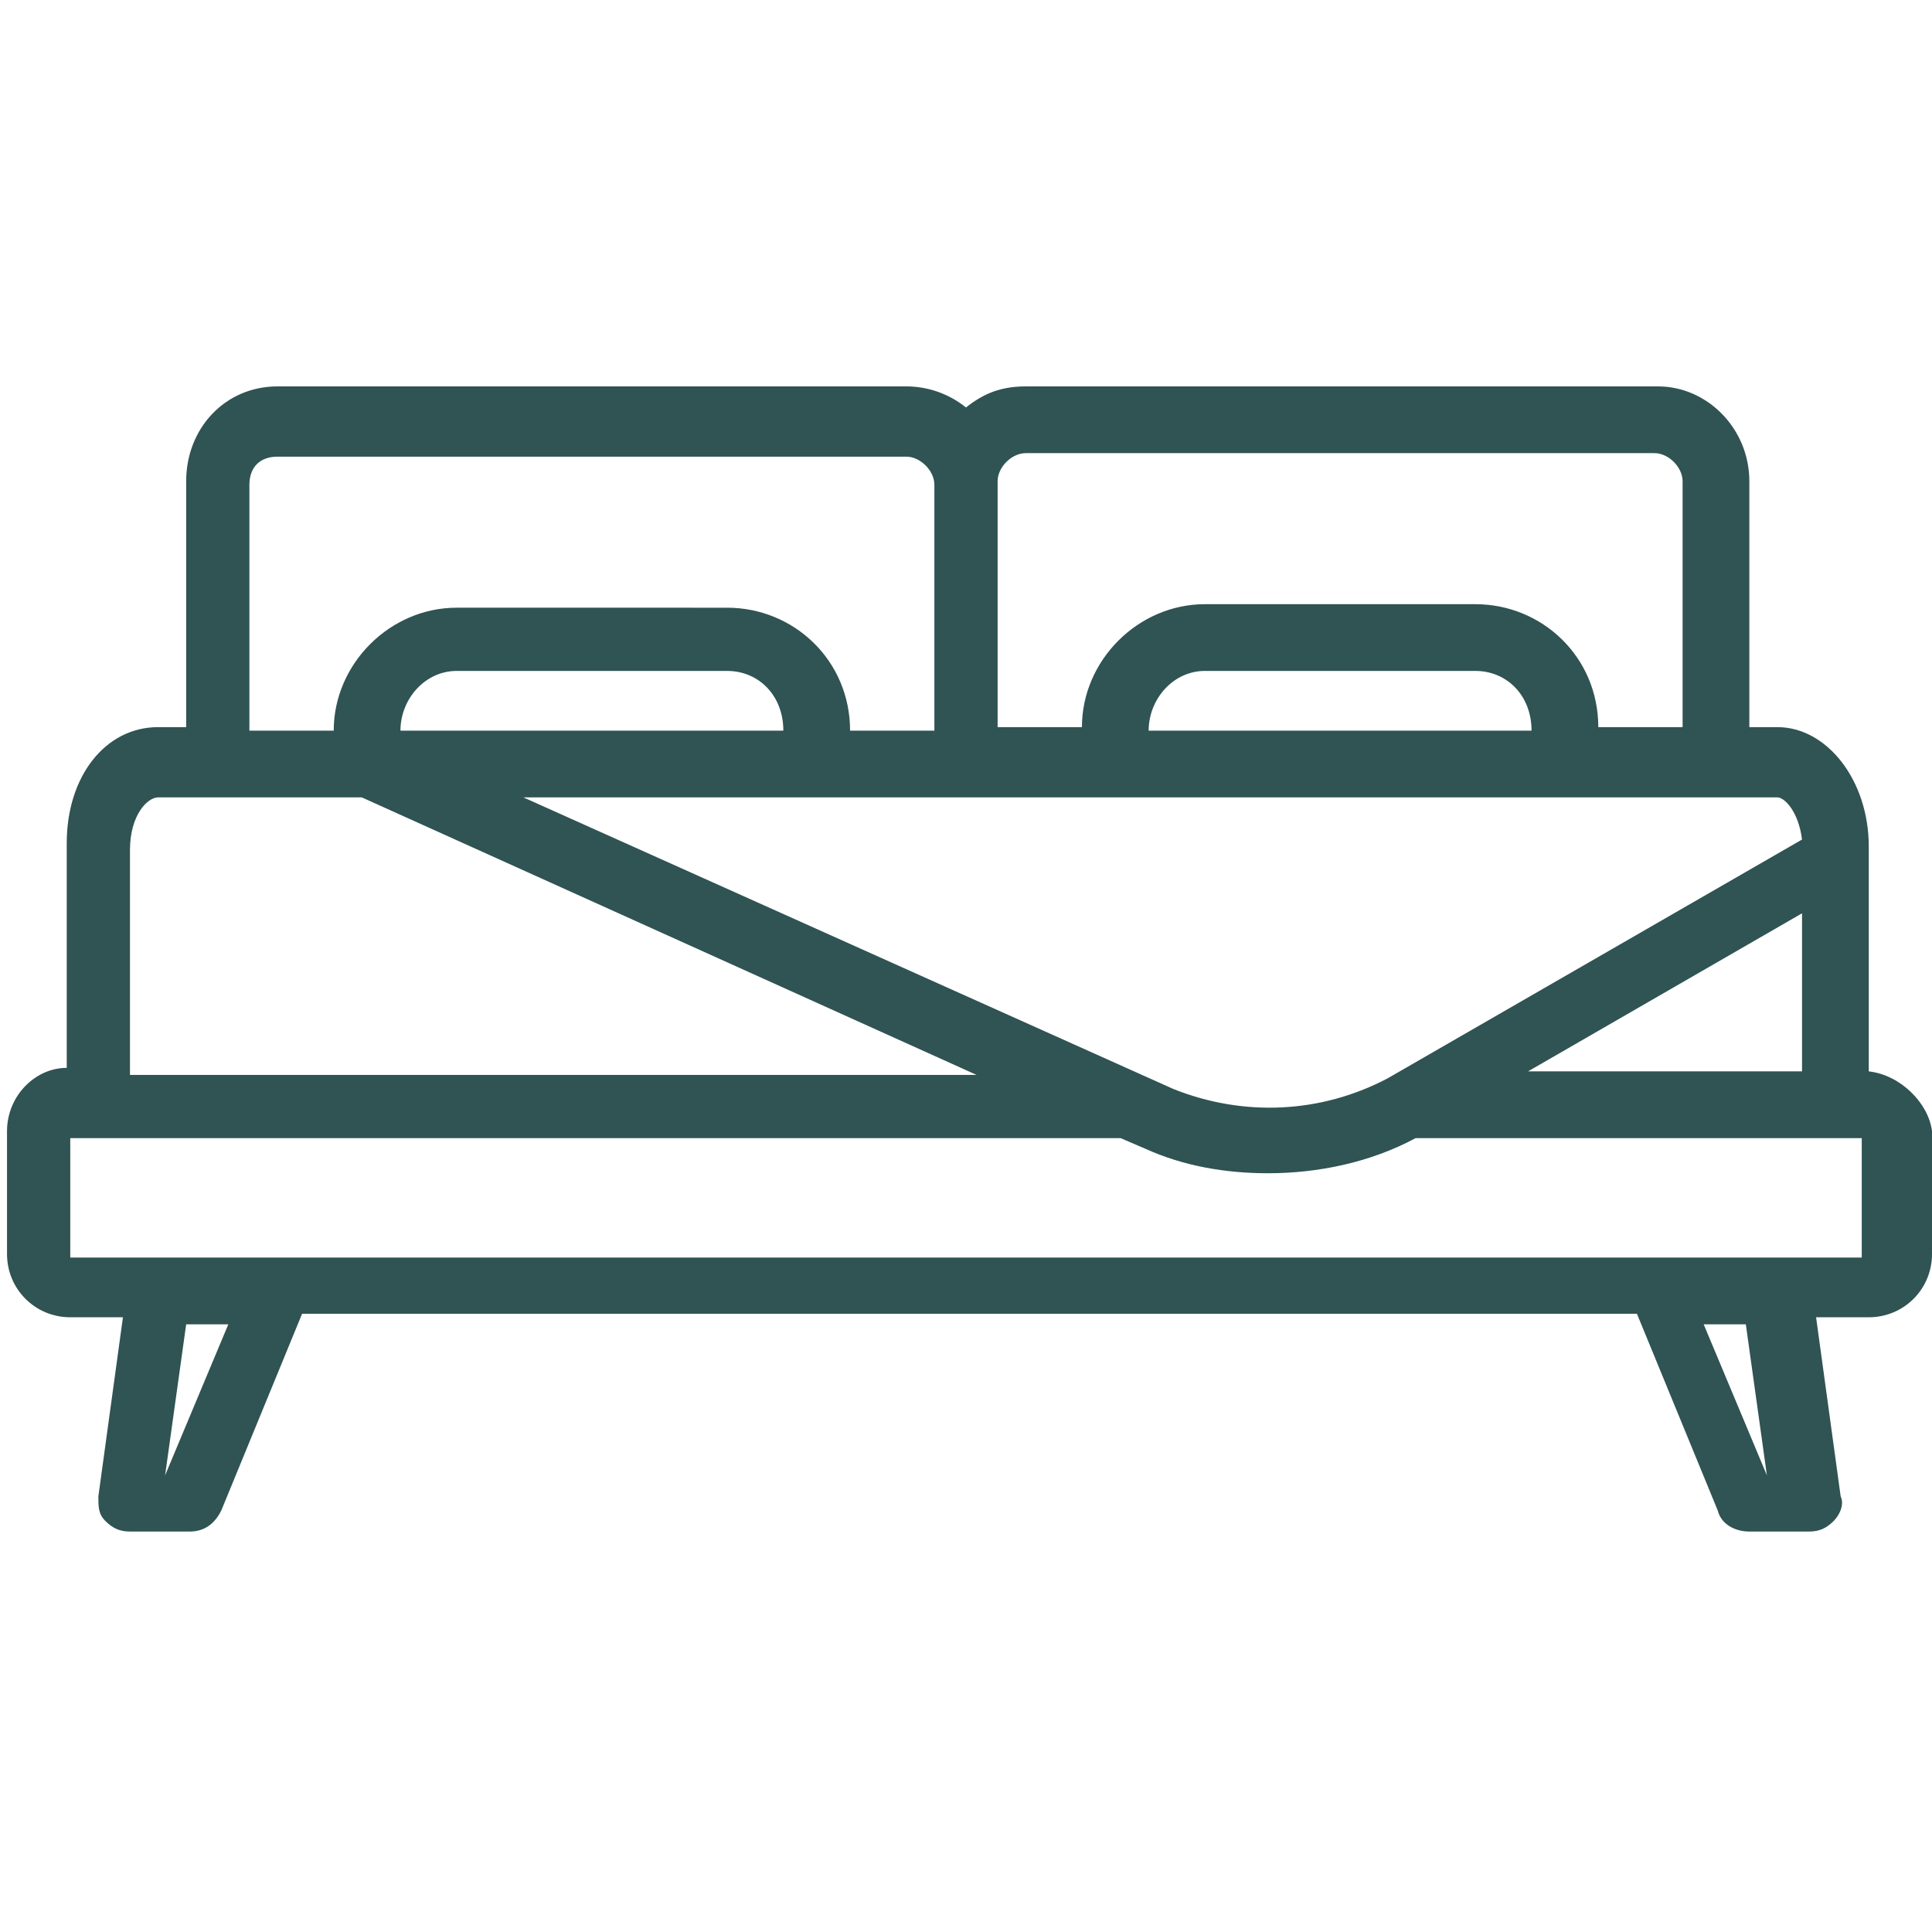 <?xml version="1.0" encoding="utf-8"?>
<!-- Generator: Adobe Illustrator 27.0.0, SVG Export Plug-In . SVG Version: 6.00 Build 0)  -->
<svg version="1.1" xmlns="http://www.w3.org/2000/svg" xmlns:xlink="http://www.w3.org/1999/xlink" x="0px" y="0px"
	 viewBox="0 0 55 55" style="enable-background:new 0 0 55 55;" xml:space="preserve">
<style type="text/css">
	.st0{fill:#305353;}
	.st1{display:none;}
	.st2{display:inline;fill:#305353;}
	.st3{display:inline;}
	.st4{fill:none;stroke:#315454;stroke-width:1.5;stroke-linecap:round;stroke-linejoin:round;stroke-miterlimit:10;}
</style>
<g id="Layer_1">
	<path class="st0" d="M53.2,30.5v-6.4c0-1.9-1.2-3.4-2.6-3.4h-0.8v-7c0-1.5-1.2-2.7-2.6-2.7H29.2c-0.7,0-1.2,0.2-1.7,0.6
		c-0.5-0.4-1.1-0.6-1.7-0.6H7.9c-1.5,0-2.6,1.2-2.6,2.7v7H4.5c-1.5,0-2.6,1.4-2.6,3.3v6.4c-0.9,0-1.7,0.8-1.7,1.8v3.5
		c0,1,0.8,1.8,1.8,1.8h1.5l-0.7,5.1c0,0.3,0,0.5,0.2,0.7c0.2,0.2,0.4,0.3,0.7,0.3h1.7c0.4,0,0.7-0.2,0.9-0.6l2.3-5.6h38l2.3,5.6
		c0.1,0.4,0.5,0.6,0.9,0.6h1.7c0.3,0,0.5-0.1,0.7-0.3c0.2-0.2,0.3-0.5,0.2-0.7l-0.7-5.1h1.5c1,0,1.8-0.8,1.8-1.8v-3.5
		C54.9,31.4,54.1,30.6,53.2,30.5z M43.5,30.5l7.8-4.5v4.5H43.5z M51.3,23.9l-11.8,6.8c-1.9,1-4.1,1.1-6.1,0.3l-18.5-8.3h8.4h4.3
		h15.3h7.7C50.8,22.7,51.2,23.1,51.3,23.9z M11.4,20.8c0-0.9,0.7-1.7,1.6-1.7h7.7c0.9,0,1.6,0.7,1.6,1.7H11.4z M42.8,20.8H32.7
		c0-0.9,0.7-1.7,1.6-1.7H42c0.9,0,1.6,0.7,1.6,1.7H42.8z M29.2,12.9h17.9c0.4,0,0.8,0.4,0.8,0.8v7h-2.4c0-2-1.6-3.5-3.5-3.5h-7.7
		c-1.9,0-3.5,1.6-3.5,3.5h-2.4v-7C28.4,13.3,28.8,12.9,29.2,12.9z M7.1,13.8c0-0.5,0.3-0.8,0.8-0.8h17.9c0.4,0,0.8,0.4,0.8,0.8v7
		h-2.4c0-2-1.6-3.5-3.5-3.5H13c-1.9,0-3.5,1.6-3.5,3.5H7.1V13.8z M4.5,22.7h1.7h4.1l17.5,7.9H3.7v-6.4C3.7,23.2,4.2,22.7,4.5,22.7z
		 M4.7,42l0.6-4.3h1.2L4.7,42z M50.3,42l-1.8-4.3h1.2L50.3,42z M53,35.8h-5.9c0,0,0,0,0,0H7.9H2v-3.4h29.7c0.1,0,0.1,0,0.2,0
		l0.7,0.3c0,0,0,0,0,0c1.1,0.5,2.3,0.7,3.5,0.7c1.4,0,2.9-0.3,4.2-1c0,0,0,0,0.1,0H53V35.8z"/>
</g>
<g id="Layer_2" class="st1">
	<path class="st2" d="M50.6,7.5l-47.2-5C3,2.5,2.6,2.8,2.5,3.3C2.5,3.7,2.8,4.2,3.3,4.2l47.2,5c0.2,0,0.3,0.2,0.3,0.4V14
		c0,0.2-0.2,0.4-0.4,0.4H3.4c-0.5,0-0.9,0.4-0.9,0.9c0,0.5,0.4,0.9,0.9,0.9h40.3v34.6H29.8l-0.1-13.5h8.8c0.5,0,0.9-0.4,0.9-0.9
		c0-0.5-0.4-0.9-0.9-0.9H19.6c-0.5,0-0.9,0.4-0.9,0.9c0,0.5,0.4,0.9,0.9,0.9H28l0.1,13.5h-5.2v-6.4c0-1-0.8-1.8-1.7-1.8h-6.8V31.3
		c0-0.5-0.4-0.9-0.9-0.9s-0.9,0.4-0.9,0.9v19.5H5.9c-0.5,0-0.9,0.4-0.9,0.9c0,0.5,0.4,0.9,0.9,0.9h42.9c0.5,0,0.9-0.4,0.9-0.9
		c0-0.5-0.4-0.9-0.9-0.9h-3.4V16.1h5.1c1.1,0,2.1-1,2.1-2.1V9.6C52.5,8.5,51.7,7.6,50.6,7.5z M14.3,44.3h6.7c0,0,0,0,0,0.1v6.4h-6.8
		V44.3z"/>
</g>
<g id="Layer_3" class="st1">
	<g class="st3">
		<line class="st4" x1="-6.6" y1="39.1" x2="61.6" y2="39.1"/>
		<polygon class="st4" points="33.8,39.1 16.3,39.1 12.1,33.1 36.4,33.1 		"/>
		<line class="st4" x1="21.9" y1="7.7" x2="21.9" y2="32.4"/>
		<polygon class="st4" points="24.2,8.4 33.1,29.3 24.2,29.3 		"/>
		<line class="st4" x1="17.1" y1="39.1" x2="35" y2="39.1"/>
		<line class="st4" x1="17.1" y1="41.8" x2="33.4" y2="41.8"/>
		<line class="st4" x1="20.8" y1="44.5" x2="31.2" y2="44.5"/>
		<line class="st4" x1="24.2" y1="47.3" x2="29.5" y2="47.3"/>
		<polygon class="st4" points="19.2,9.1 12.1,30.8 19.2,30.8 		"/>
	</g>
</g>
<g id="Layer_4" class="st1">
	<g class="st3">
		<circle class="st4" cx="33.3" cy="32.9" r="1.4"/>
		<path class="st4" d="M36.8,33.2c1-0.6,1.5-1.5,1.2-2.3c-0.3-0.9-1.7-1.1-3-0.5c0-1.4-0.8-2.6-1.7-2.6c-0.9,0-1.5,0.9-1.6,2.2
			c-1.1-0.5-2.3-0.4-2.7,0.2c-0.4,0.6-0.1,1.7,0.9,2.5c-1,0.6-1.5,1.5-1.2,2.3c0.3,0.9,1.7,1.1,3,0.5c0,1.4,0.8,2.6,1.7,2.6
			c0.9,0,1.5-0.9,1.6-2.2c1.1,0.5,2.3,0.4,2.7-0.2C38.1,34.9,37.7,34,36.8,33.2z"/>
		<line class="st4" x1="33.3" y1="38" x2="33.3" y2="45"/>
		<path class="st4" d="M35.7,38.7c-1.3,0.8-2,2-2,3.4c1.2,0.6,2.7,0.8,4,0.1c1.3-0.8,2-2,2-3.4C38.5,38.2,37,38.1,35.7,38.7z"/>
		<line class="st4" x1="1.1" y1="45" x2="53.9" y2="45"/>
		<path class="st4" d="M52.3,21.2c0,6.1-2.8,11.2-6.4,11.2c-3.4,0-6.4-5-6.4-11.2S42.4,10,45.9,10C49.5,10,52.3,15,52.3,21.2z"/>
		<line class="st4" x1="46" y1="44.4" x2="46" y2="20.3"/>
		<line class="st4" x1="48.9" y1="25.8" x2="46.5" y2="27.5"/>
		<line class="st4" x1="45.9" y1="23.9" x2="43.3" y2="22.3"/>
		<polyline class="st4" points="1.2,34.3 8.5,41.6 23.5,41.6 26.4,44.4 		"/>
		<line class="st4" x1="10.6" y1="41.9" x2="7.9" y2="44.6"/>
		<polyline class="st4" points="4.3,34.3 9.6,39.6 22.7,39.6 		"/>
	</g>
</g>
<g id="Layer_5" class="st1">
	<g class="st3">
		<path class="st0" d="M51.8,17.4c0-0.1-0.1-0.1-0.1-0.1L32.3,4c-2.9-2-6.7-2-9.6,0L3.4,17.3c0,0,0,0,0,0c0,0-0.1,0.1-0.1,0.1
			C3.1,17.5,3,17.7,3,18c0,0.4,0.4,0.8,0.8,0.8c0,0,0,0,0.1,0c0,0,0,0,0,0c0.1,0,0.1,0,0.2,0c0.1,0,0.1-0.1,0.2-0.1
			c0.2-0.1,0.5-0.3,0.8-0.6L24.4,4.8c1.9-1.3,4.4-1.3,6.3,0L50,18.1c0.1,0.1,0.4,0.3,0.6,0.5c0.1,0.1,0.2,0.1,0.2,0.1c0,0,0,0,0.1,0
			c0.1,0,0.2,0,0.2,0c0.4,0,0.8-0.4,0.8-0.8C52,17.7,51.9,17.6,51.8,17.4z"/>
		<path class="st0" d="M51.6,51.6c0-0.5-0.4-0.8-0.8-0.9H45v-4.4c1.7-0.6,2.9-2.3,2.9-4.1v-4.6c0-1.2-0.5-2.3-1.3-3.1l-1.6-1.4
			l-0.3-0.5l0.7-0.5c0.4-0.3,0.4-0.8,0.2-1.1c-0.3-0.4-0.8-0.4-1.1-0.2L44,31.3l-4.1-8.4c-0.7-1.5-2.3-2.4-3.9-2.4H19.1
			c-1.7,0-3.2,0.9-3.9,2.4L11,31.3l-0.5-0.4c-0.4-0.3-0.9-0.2-1.1,0.2c-0.3,0.4-0.2,0.9,0.2,1.1l0.7,0.5l-1.9,1.9
			c-0.8,0.8-1.3,1.9-1.3,3.1v4.6c0,1.8,1.2,3.5,2.9,4.1v4.4H4.2c-0.5,0-0.9,0.4-0.9,0.9c0,0.5,0.4,0.9,0.9,0.9h46.6
			C51.3,52.5,51.6,52.1,51.6,51.6z M16.9,22.8c0.3-0.6,0.5-0.9,1.8-0.9h18c0.6,0,1.2,0.4,1.4,1l4.5,9.2H12.2L16.9,22.8z M43.3,50.8
			H11.7v-4.1h31.6V50.8z M11,45c-0.9,0-2.3-1.3-2.3-2.4v-5.5c0-0.5,0.2-1,0.5-1.3l2.3-2.1h32.1l2.3,2.1c0.3,0.4,0.5,0.8,0.5,1.3v5.5
			c0,1-1.3,2.4-2.2,2.4H11z"/>
	</g>
</g>
<g id="Layer_6" class="st1">
	<g class="st3">
		<path class="st0" d="M49.7,12.2c1.5,0,2.8-1.2,2.8-2.8V5.3c0-1.5-1.2-2.8-2.8-2.8h-4.2c-1.5,0-2.8,1.2-2.8,2.8v1.2H12.3V5.3
			c0-1.5-1.2-2.8-2.8-2.8H5.4c-1.5,0-2.8,1.2-2.8,2.8v4.2c0,1.5,1.2,2.8,2.8,2.8h1.1v30.6H5.3c-1.5,0-2.8,1.2-2.8,2.8v4.2
			c0,1.5,1.2,2.8,2.8,2.8h4.2c1.5,0,2.8-1.2,2.8-2.8v-1.2h30.6v1.2c0,1.5,1.2,2.8,2.8,2.8h4.2c1.5,0,2.8-1.2,2.8-2.8v-4.2
			c0-1.5-1.2-2.8-2.8-2.8h-1.2V12.2L49.7,12.2L49.7,12.2z M44.5,5.3c0-0.6,0.5-1.1,1.1-1.1h4.2c0.6,0,1.1,0.5,1.1,1.1v4.2
			c0,0.6-0.5,1.1-1.1,1.1h-1.2h-2.9c-0.6,0-1.1-0.5-1.1-1.1V6.5V5.3z M5.4,10.5c-0.6,0-1.1-0.5-1.1-1.1V5.3c0-0.6,0.5-1.1,1.1-1.1
			h4.2c0.6,0,1.1,0.5,1.1,1.1v1.2v2.9c0,0.6-0.5,1.1-1.1,1.1h-3H5.4z M10.5,49.8c0,0.6-0.5,1.1-1.1,1.1H5.3c-0.6,0-1.1-0.5-1.1-1.1
			v-4.2c0-0.6,0.5-1.1,1.1-1.1h1.2h2.9c0.6,0,1.1,0.5,1.1,1.1v2.9V49.8z M49.7,44.5c0.6,0,1.1,0.5,1.1,1.1v4.2
			c0,0.6-0.5,1.1-1.1,1.1h-4.2c-0.6,0-1.1-0.5-1.1-1.1v-1.2v-2.9c0-0.6,0.5-1.1,1.1-1.1h2.9L49.7,44.5L49.7,44.5z M46.8,42.8h-1.2
			c-1.5,0-2.8,1.2-2.8,2.8v1.2H12.2v-1.2c0-1.5-1.2-2.8-2.8-2.8H8.2V12.2h1.3c1.5,0,2.8-1.2,2.8-2.8V8.2h30.5v1.2
			c0,1.5,1.2,2.8,2.8,2.8h1.2V42.8z"/>
	</g>
</g>
</svg>
